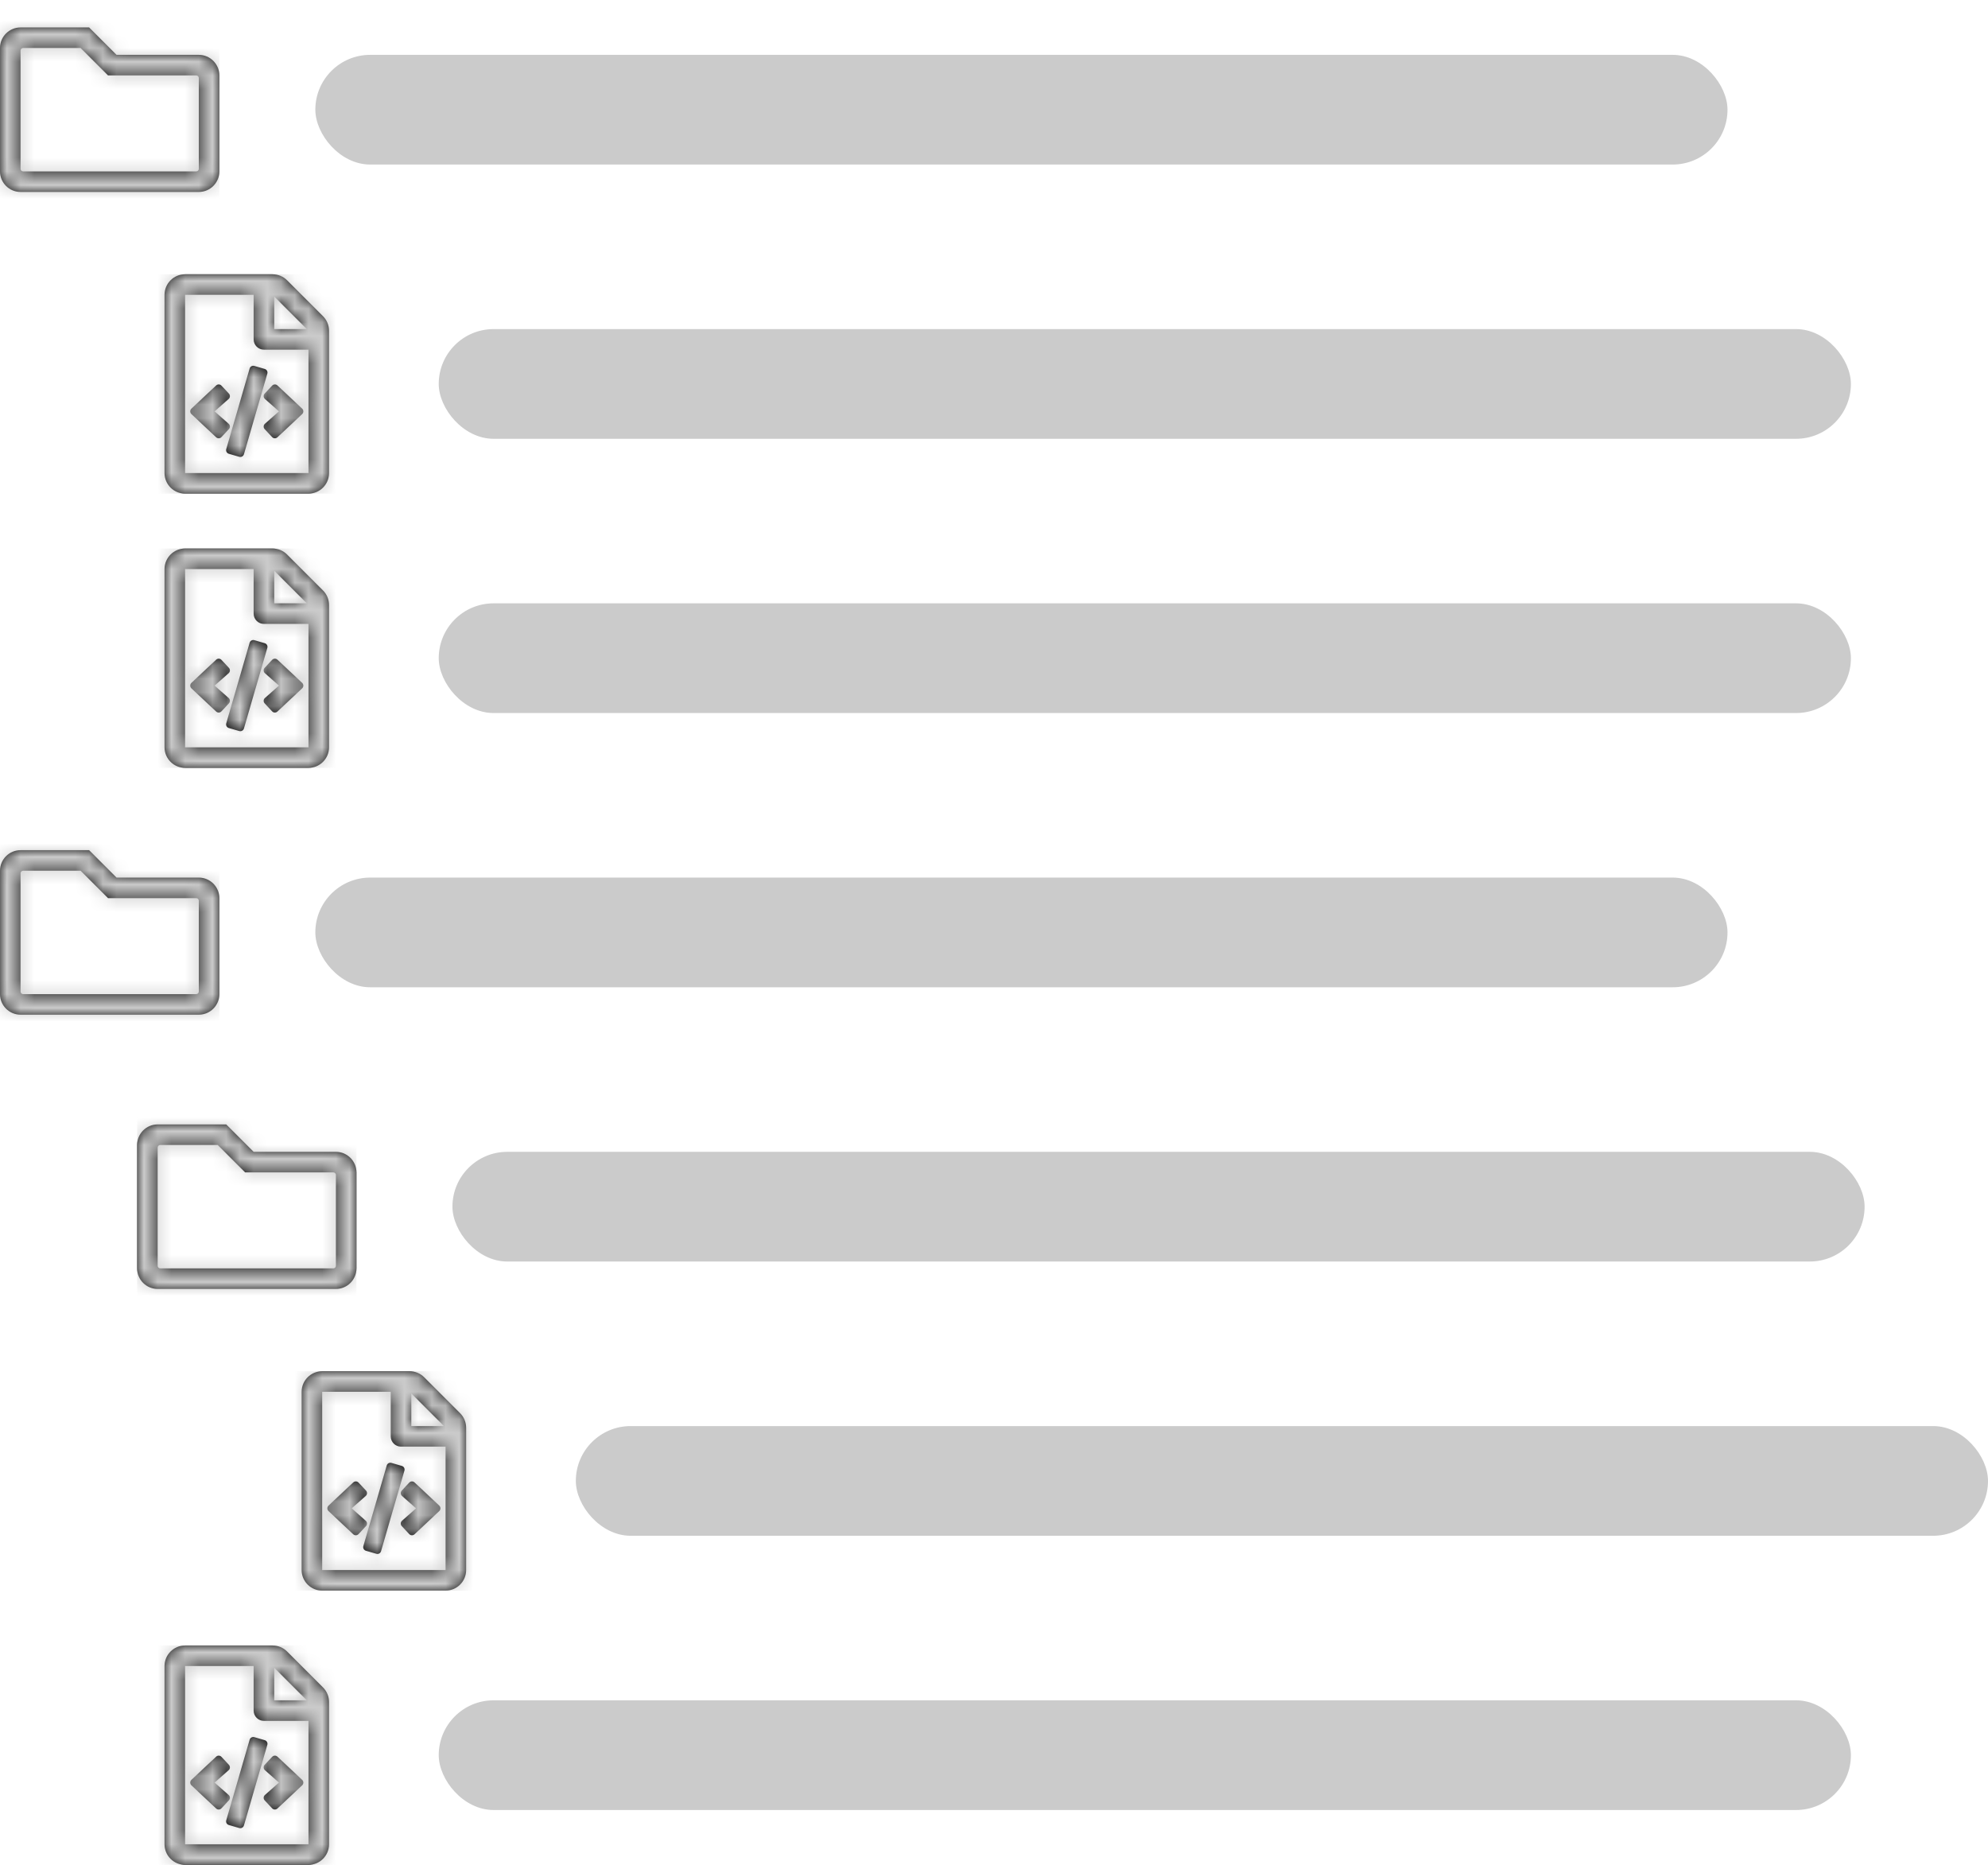 <?xml version="1.0" encoding="UTF-8"?>
<svg width="145px" height="136px" viewBox="0 0 145 136" version="1.1" xmlns="http://www.w3.org/2000/svg" xmlns:xlink="http://www.w3.org/1999/xlink">
    <title>Group 8</title>
    <defs>
        <path d="M13.561,3.061 L10.939,0.439 C10.658,0.158 10.277,0 9.879,0 L3.5,0 C2.672,0 2,0.672 2,1.5 L2,14.5 C2,15.328 2.672,16 3.5,16 L12.5,16 C13.328,16 14,15.328 14,14.5 L14,4.121 C14,3.723 13.842,3.342 13.561,3.061 L13.561,3.061 Z M12.379,4 L10,4 L10,1.621 L12.379,4 Z M3.5,14.5 L3.5,1.5 L8.5,1.5 L8.5,4.75 C8.5,5.164 8.836,5.5 9.25,5.5 L12.5,5.5 L12.5,14.5 L3.5,14.5 Z M6.677,10.903 L5.652,10 L6.677,9.097 C6.733,9.048 6.767,8.978 6.77,8.904 C6.774,8.83 6.747,8.757 6.696,8.703 L6.152,8.123 C6.047,8.01 5.872,8.008 5.764,8.11 L3.962,9.799 C3.846,9.908 3.846,10.092 3.962,10.201 L5.764,11.89 C5.815,11.938 5.882,11.964 5.952,11.964 C6.028,11.965 6.101,11.933 6.152,11.877 L6.696,11.297 C6.747,11.243 6.774,11.17 6.77,11.096 C6.767,11.022 6.733,10.952 6.677,10.903 L6.677,10.903 Z M9.311,6.907 L8.549,6.686 C8.479,6.666 8.403,6.674 8.34,6.709 C8.276,6.744 8.228,6.803 8.208,6.873 L6.501,12.752 C6.459,12.898 6.543,13.05 6.689,13.093 L7.451,13.314 C7.598,13.356 7.75,13.272 7.792,13.127 L9.499,7.248 C9.541,7.103 9.457,6.95 9.311,6.907 L9.311,6.907 Z M12.038,9.799 L10.236,8.11 C10.126,8.007 9.952,8.011 9.848,8.123 L9.304,8.703 C9.253,8.757 9.226,8.83 9.23,8.904 C9.233,8.978 9.267,9.048 9.323,9.097 L10.348,10 L9.323,10.903 C9.267,10.952 9.233,11.022 9.23,11.096 C9.226,11.17 9.253,11.243 9.304,11.297 L9.848,11.877 C9.897,11.931 9.966,11.962 10.039,11.964 C10.112,11.966 10.183,11.94 10.236,11.89 L10.236,11.89 L12.038,10.201 C12.154,10.092 12.154,9.908 12.038,9.799 L12.038,9.799 Z" id="path-1"></path>
        <path d="M13.561,3.061 L10.939,0.439 C10.658,0.158 10.277,0 9.879,0 L3.5,0 C2.672,0 2,0.672 2,1.5 L2,14.5 C2,15.328 2.672,16 3.5,16 L12.5,16 C13.328,16 14,15.328 14,14.5 L14,4.121 C14,3.723 13.842,3.342 13.561,3.061 L13.561,3.061 Z M12.379,4 L10,4 L10,1.621 L12.379,4 Z M3.5,14.5 L3.5,1.5 L8.5,1.5 L8.5,4.75 C8.5,5.164 8.836,5.5 9.25,5.5 L12.5,5.5 L12.5,14.5 L3.5,14.5 Z M6.677,10.903 L5.652,10 L6.677,9.097 C6.733,9.048 6.767,8.978 6.77,8.904 C6.774,8.83 6.747,8.757 6.696,8.703 L6.152,8.123 C6.047,8.01 5.872,8.008 5.764,8.11 L3.962,9.799 C3.846,9.908 3.846,10.092 3.962,10.201 L5.764,11.89 C5.815,11.938 5.882,11.964 5.952,11.964 C6.028,11.965 6.101,11.933 6.152,11.877 L6.696,11.297 C6.747,11.243 6.774,11.17 6.77,11.096 C6.767,11.022 6.733,10.952 6.677,10.903 L6.677,10.903 Z M9.311,6.907 L8.549,6.686 C8.479,6.666 8.403,6.674 8.34,6.709 C8.276,6.744 8.228,6.803 8.208,6.873 L6.501,12.752 C6.459,12.898 6.543,13.05 6.689,13.093 L7.451,13.314 C7.598,13.356 7.75,13.272 7.792,13.127 L9.499,7.248 C9.541,7.103 9.457,6.95 9.311,6.907 L9.311,6.907 Z M12.038,9.799 L10.236,8.11 C10.126,8.007 9.952,8.011 9.848,8.123 L9.304,8.703 C9.253,8.757 9.226,8.83 9.23,8.904 C9.233,8.978 9.267,9.048 9.323,9.097 L10.348,10 L9.323,10.903 C9.267,10.952 9.233,11.022 9.23,11.096 C9.226,11.17 9.253,11.243 9.304,11.297 L9.848,11.877 C9.897,11.931 9.966,11.962 10.039,11.964 C10.112,11.966 10.183,11.94 10.236,11.89 L10.236,11.89 L12.038,10.201 C12.154,10.092 12.154,9.908 12.038,9.799 L12.038,9.799 Z" id="path-3"></path>
        <path d="M13.561,3.061 L10.939,0.439 C10.658,0.158 10.277,0 9.879,0 L3.5,0 C2.672,0 2,0.672 2,1.5 L2,14.5 C2,15.328 2.672,16 3.5,16 L12.5,16 C13.328,16 14,15.328 14,14.5 L14,4.121 C14,3.723 13.842,3.342 13.561,3.061 L13.561,3.061 Z M12.379,4 L10,4 L10,1.621 L12.379,4 Z M3.5,14.5 L3.5,1.5 L8.5,1.5 L8.5,4.75 C8.5,5.164 8.836,5.5 9.25,5.5 L12.5,5.5 L12.5,14.5 L3.5,14.5 Z M6.677,10.903 L5.652,10 L6.677,9.097 C6.733,9.048 6.767,8.978 6.77,8.904 C6.774,8.83 6.747,8.757 6.696,8.703 L6.152,8.123 C6.047,8.01 5.872,8.008 5.764,8.11 L3.962,9.799 C3.846,9.908 3.846,10.092 3.962,10.201 L5.764,11.89 C5.815,11.938 5.882,11.964 5.952,11.964 C6.028,11.965 6.101,11.933 6.152,11.877 L6.696,11.297 C6.747,11.243 6.774,11.17 6.77,11.096 C6.767,11.022 6.733,10.952 6.677,10.903 L6.677,10.903 Z M9.311,6.907 L8.549,6.686 C8.479,6.666 8.403,6.674 8.34,6.709 C8.276,6.744 8.228,6.803 8.208,6.873 L6.501,12.752 C6.459,12.898 6.543,13.05 6.689,13.093 L7.451,13.314 C7.598,13.356 7.75,13.272 7.792,13.127 L9.499,7.248 C9.541,7.103 9.457,6.95 9.311,6.907 L9.311,6.907 Z M12.038,9.799 L10.236,8.11 C10.126,8.007 9.952,8.011 9.848,8.123 L9.304,8.703 C9.253,8.757 9.226,8.83 9.23,8.904 C9.233,8.978 9.267,9.048 9.323,9.097 L10.348,10 L9.323,10.903 C9.267,10.952 9.233,11.022 9.23,11.096 C9.226,11.17 9.253,11.243 9.304,11.297 L9.848,11.877 C9.897,11.931 9.966,11.962 10.039,11.964 C10.112,11.966 10.183,11.94 10.236,11.89 L10.236,11.89 L12.038,10.201 C12.154,10.092 12.154,9.908 12.038,9.799 L12.038,9.799 Z" id="path-5"></path>
        <path d="M13.561,3.061 L10.939,0.439 C10.658,0.158 10.277,0 9.879,0 L3.5,0 C2.672,0 2,0.672 2,1.5 L2,14.5 C2,15.328 2.672,16 3.5,16 L12.5,16 C13.328,16 14,15.328 14,14.5 L14,4.121 C14,3.723 13.842,3.342 13.561,3.061 L13.561,3.061 Z M12.379,4 L10,4 L10,1.621 L12.379,4 Z M3.5,14.5 L3.5,1.5 L8.5,1.5 L8.5,4.75 C8.5,5.164 8.836,5.5 9.25,5.5 L12.5,5.5 L12.5,14.5 L3.5,14.5 Z M6.677,10.903 L5.652,10 L6.677,9.097 C6.733,9.048 6.767,8.978 6.77,8.904 C6.774,8.83 6.747,8.757 6.696,8.703 L6.152,8.123 C6.047,8.01 5.872,8.008 5.764,8.11 L3.962,9.799 C3.846,9.908 3.846,10.092 3.962,10.201 L5.764,11.89 C5.815,11.938 5.882,11.964 5.952,11.964 C6.028,11.965 6.101,11.933 6.152,11.877 L6.696,11.297 C6.747,11.243 6.774,11.17 6.77,11.096 C6.767,11.022 6.733,10.952 6.677,10.903 L6.677,10.903 Z M9.311,6.907 L8.549,6.686 C8.479,6.666 8.403,6.674 8.34,6.709 C8.276,6.744 8.228,6.803 8.208,6.873 L6.501,12.752 C6.459,12.898 6.543,13.05 6.689,13.093 L7.451,13.314 C7.598,13.356 7.75,13.272 7.792,13.127 L9.499,7.248 C9.541,7.103 9.457,6.95 9.311,6.907 L9.311,6.907 Z M12.038,9.799 L10.236,8.11 C10.126,8.007 9.952,8.011 9.848,8.123 L9.304,8.703 C9.253,8.757 9.226,8.83 9.23,8.904 C9.233,8.978 9.267,9.048 9.323,9.097 L10.348,10 L9.323,10.903 C9.267,10.952 9.233,11.022 9.23,11.096 C9.226,11.17 9.253,11.243 9.304,11.297 L9.848,11.877 C9.897,11.931 9.966,11.962 10.039,11.964 C10.112,11.966 10.183,11.94 10.236,11.89 L10.236,11.89 L12.038,10.201 C12.154,10.092 12.154,9.908 12.038,9.799 L12.038,9.799 Z" id="path-7"></path>
        <path d="M14.5,4 L8.5,4 L6.5,2 L1.5,2 C0.672,2 0,2.672 0,3.5 L0,12.5 C0,13.328 0.672,14 1.5,14 L14.5,14 C15.328,14 16,13.328 16,12.5 L16,5.5 C16,4.672 15.328,4 14.5,4 Z M14.312,12.5 L1.688,12.5 C1.584,12.5 1.5,12.416 1.5,12.313 L1.5,3.687 C1.5,3.638 1.52,3.59 1.555,3.555 C1.59,3.52 1.638,3.5 1.688,3.5 L5.879,3.5 L7.879,5.5 L14.312,5.5 C14.416,5.5 14.5,5.584 14.5,5.688 L14.5,12.312 C14.5,12.416 14.416,12.5 14.312,12.5 L14.312,12.5 Z" id="path-9"></path>
        <path d="M14.5,4 L8.5,4 L6.5,2 L1.5,2 C0.672,2 0,2.672 0,3.5 L0,12.5 C0,13.328 0.672,14 1.5,14 L14.5,14 C15.328,14 16,13.328 16,12.5 L16,5.5 C16,4.672 15.328,4 14.5,4 Z M14.312,12.5 L1.688,12.5 C1.584,12.5 1.5,12.416 1.5,12.313 L1.5,3.687 C1.5,3.638 1.52,3.59 1.555,3.555 C1.59,3.52 1.638,3.5 1.688,3.5 L5.879,3.5 L7.879,5.5 L14.312,5.5 C14.416,5.5 14.5,5.584 14.5,5.688 L14.5,12.312 C14.5,12.416 14.416,12.5 14.312,12.5 L14.312,12.5 Z" id="path-11"></path>
        <path d="M14.5,4 L8.5,4 L6.5,2 L1.5,2 C0.672,2 0,2.672 0,3.5 L0,12.5 C0,13.328 0.672,14 1.5,14 L14.5,14 C15.328,14 16,13.328 16,12.5 L16,5.5 C16,4.672 15.328,4 14.5,4 Z M14.312,12.5 L1.688,12.5 C1.584,12.5 1.5,12.416 1.5,12.313 L1.5,3.687 C1.5,3.638 1.52,3.59 1.555,3.555 C1.59,3.52 1.638,3.5 1.688,3.5 L5.879,3.5 L7.879,5.5 L14.312,5.5 C14.416,5.5 14.5,5.584 14.5,5.688 L14.5,12.312 C14.5,12.416 14.416,12.5 14.312,12.5 L14.312,12.5 Z" id="path-13"></path>
    </defs>
    <g id="Product-Marketing-Materials" stroke="none" stroke-width="1" fill="none" fill-rule="evenodd">
        <g id="Desktop-HD" transform="translate(-611, -2563)">
            <g id="Group-8" transform="translate(611, 2563)">
                <g id="Regular/file-code" transform="translate(10, 20)">
                    <mask id="mask-2" fill="white">
                        <use xlink:href="#path-1"></use>
                    </mask>
                    <use id="Mask" fill="#000000" fill-rule="nonzero" xlink:href="#path-1"></use>
                    <g id="Group" mask="url(#mask-2)" fill="#CBCBCB">
                        <g id="Color">
                            <rect id="Rectangle" x="0" y="0" width="16" height="16"></rect>
                        </g>
                    </g>
                </g>
                <g id="Regular/file-code" transform="translate(10, 40)">
                    <mask id="mask-4" fill="white">
                        <use xlink:href="#path-3"></use>
                    </mask>
                    <use id="Mask" fill="#000000" fill-rule="nonzero" xlink:href="#path-3"></use>
                    <g id="Group" mask="url(#mask-4)" fill="#CBCBCB">
                        <g id="Color">
                            <rect id="Rectangle" x="0" y="0" width="16" height="16"></rect>
                        </g>
                    </g>
                </g>
                <g id="Regular/file-code" transform="translate(10, 120)">
                    <mask id="mask-6" fill="white">
                        <use xlink:href="#path-5"></use>
                    </mask>
                    <use id="Mask" fill="#000000" fill-rule="nonzero" xlink:href="#path-5"></use>
                    <g id="Group" mask="url(#mask-6)" fill="#CBCBCB">
                        <g id="Color">
                            <rect id="Rectangle" x="0" y="0" width="16" height="16"></rect>
                        </g>
                    </g>
                </g>
                <g id="Regular/file-code" transform="translate(20, 100)">
                    <mask id="mask-8" fill="white">
                        <use xlink:href="#path-7"></use>
                    </mask>
                    <use id="Mask" fill="#000000" fill-rule="nonzero" xlink:href="#path-7"></use>
                    <g id="Group" mask="url(#mask-8)" fill="#CBCBCB">
                        <g id="Color">
                            <rect id="Rectangle" x="0" y="0" width="16" height="16"></rect>
                        </g>
                    </g>
                </g>
                <g id="Regular/file-code">
                    <mask id="mask-10" fill="white">
                        <use xlink:href="#path-9"></use>
                    </mask>
                    <use id="Mask" fill="#000000" fill-rule="nonzero" xlink:href="#path-9"></use>
                    <g id="Group" mask="url(#mask-10)" fill="#CBCBCB">
                        <g id="Color">
                            <rect id="Rectangle" x="0" y="0" width="16" height="16"></rect>
                        </g>
                    </g>
                </g>
                <g id="Regular/file-code" transform="translate(0, 60)">
                    <mask id="mask-12" fill="white">
                        <use xlink:href="#path-11"></use>
                    </mask>
                    <use id="Mask" fill="#000000" fill-rule="nonzero" xlink:href="#path-11"></use>
                    <g id="Group" mask="url(#mask-12)" fill="#CBCBCB">
                        <g id="Color">
                            <rect id="Rectangle" x="0" y="0" width="16" height="16"></rect>
                        </g>
                    </g>
                </g>
                <g id="Regular/file-code" transform="translate(10, 80)">
                    <mask id="mask-14" fill="white">
                        <use xlink:href="#path-13"></use>
                    </mask>
                    <use id="Mask" fill="#000000" fill-rule="nonzero" xlink:href="#path-13"></use>
                    <g id="Group" mask="url(#mask-14)" fill="#CBCBCB">
                        <g id="Color">
                            <rect id="Rectangle" x="0" y="0" width="16" height="16"></rect>
                        </g>
                    </g>
                </g>
                <rect id="Rectangle" fill="#CBCBCB" x="32" y="24" width="103" height="8" rx="4"></rect>
                <rect id="Rectangle" fill="#CBCBCB" x="32" y="44" width="103" height="8" rx="4"></rect>
                <rect id="Rectangle" fill="#CBCBCB" x="32" y="124" width="103" height="8" rx="4"></rect>
                <rect id="Rectangle" fill="#CBCBCB" x="42" y="104" width="103" height="8" rx="4"></rect>
                <rect id="Rectangle" fill="#CBCBCB" x="23" y="4" width="103" height="8" rx="4"></rect>
                <rect id="Rectangle" fill="#CBCBCB" x="23" y="64" width="103" height="8" rx="4"></rect>
                <rect id="Rectangle" fill="#CBCBCB" x="33" y="84" width="103" height="8" rx="4"></rect>
            </g>
        </g>
    </g>
</svg>